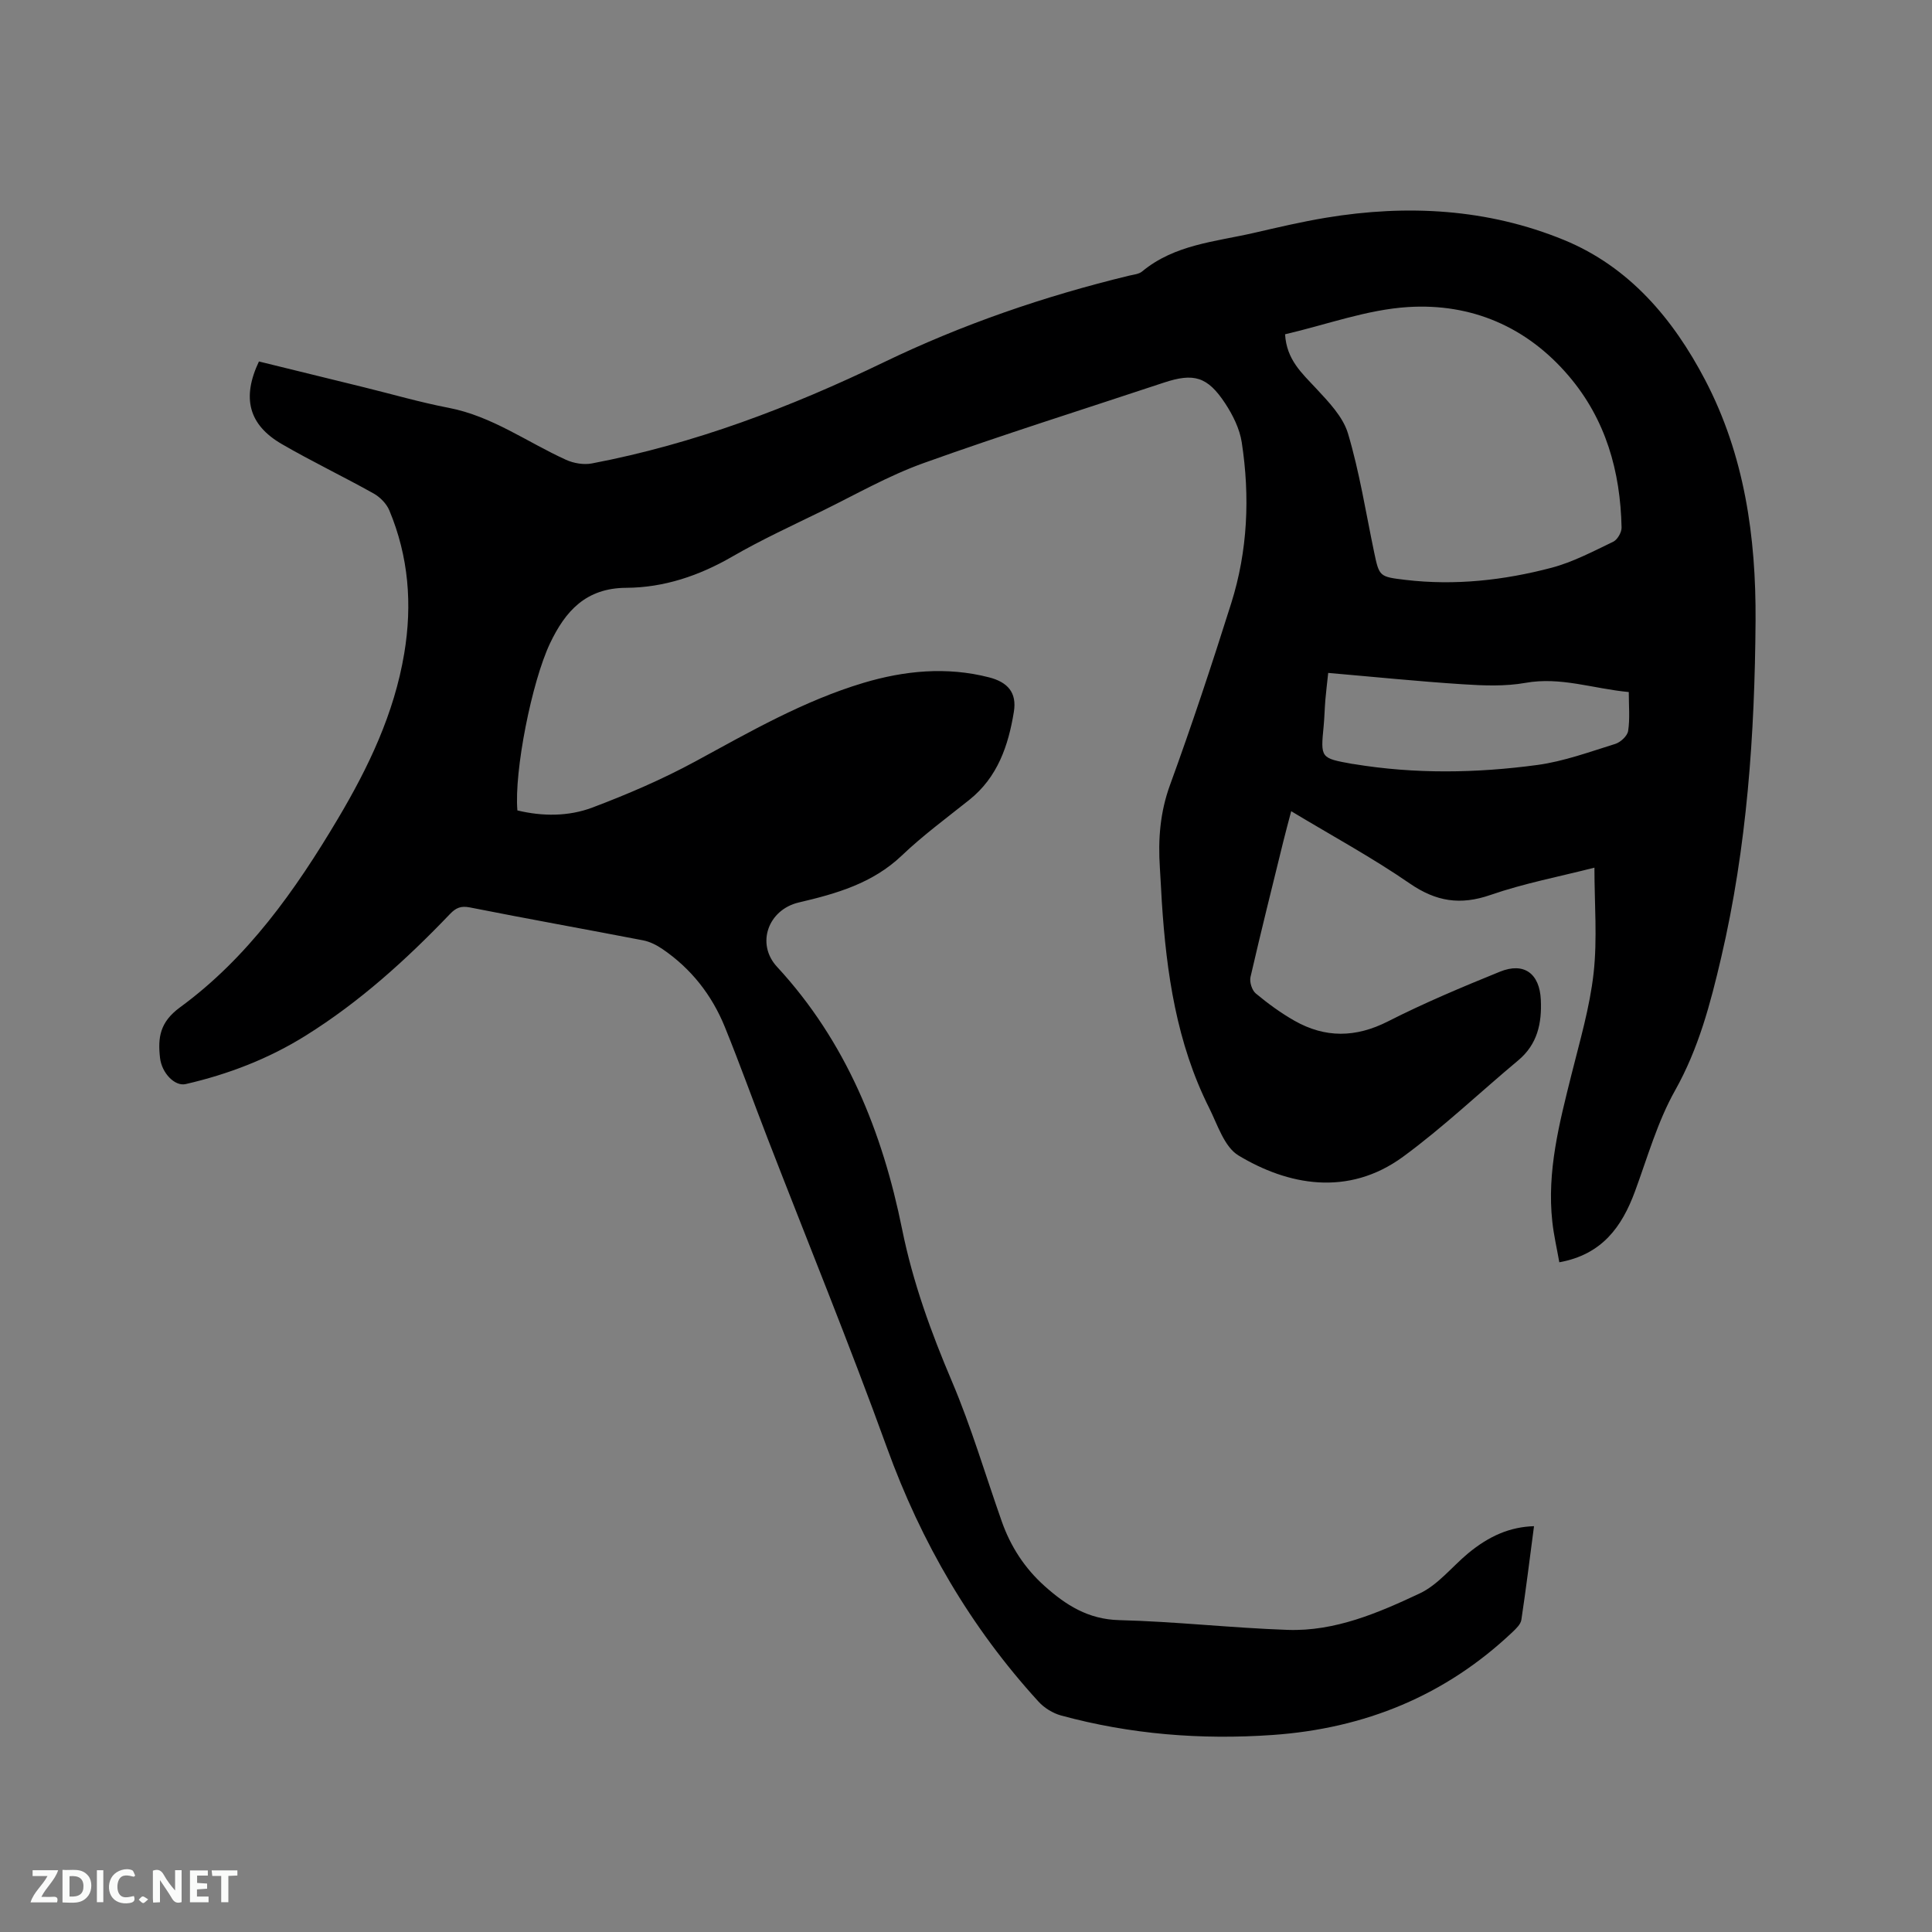<svg enable-background="new 0 0 400 400" viewBox="0 0 400 400" xmlns="http://www.w3.org/2000/svg"><rect x="0" y="0" width="400" height="400" fill="#808080" stroke="none"/><path d="m317.6 315.98c-.88 6.66-1.66 13.04-2.62 19.4-.14.9-1.05 1.77-1.78 2.47-13.95 13.24-30.68 20.03-49.75 21.36-14.81 1.03-29.43-.13-43.78-4.04-1.71-.47-3.48-1.57-4.67-2.88-14.04-15.37-24.26-32.94-31.37-52.57-7.78-21.49-16.44-42.66-24.69-63.98-2.98-7.7-5.77-15.48-8.87-23.12-2.69-6.62-6.98-12.09-12.93-16.14-1.19-.81-2.58-1.52-3.98-1.79-11.96-2.31-23.95-4.45-35.89-6.82-1.87-.37-2.89.1-4.1 1.36-9.04 9.45-18.69 18.19-29.83 25.15-7.7 4.82-16.07 8.04-24.91 10.07-2.22.51-4.94-2.26-5.3-5.44-.47-4.18-.05-7.38 4.14-10.45 14-10.24 23.87-24.22 32.65-38.98 6.37-10.71 11.69-21.84 13.77-34.28 1.7-10.17.91-20.08-3.08-29.62-.58-1.4-1.92-2.76-3.26-3.51-6.28-3.52-12.8-6.63-19.02-10.24-6.84-3.97-8.3-9.54-4.72-17.09 7.19 1.76 14.45 3.54 21.71 5.33 5.86 1.44 11.67 3.13 17.59 4.27 8.97 1.73 16.22 7.1 24.28 10.76 1.59.72 3.66 1.07 5.35.75 21.16-4.03 41.09-11.61 60.43-20.94 16.26-7.85 33.26-13.69 50.81-17.94.92-.22 2.02-.31 2.69-.87 6.72-5.58 15.15-6.15 23.13-7.98 4.95-1.14 9.91-2.31 14.92-3.14 16.82-2.79 33.49-1.88 49.3 4.61 13.48 5.54 22.57 16.29 29.21 28.98 8.16 15.6 10.55 32.5 10.44 49.88-.16 23.48-1.77 46.82-7.13 69.75-2.21 9.46-4.65 18.77-9.53 27.46-3.64 6.47-5.71 13.85-8.3 20.89-2.71 7.36-6.83 13.1-15.67 14.69-.51-2.89-1.15-5.62-1.45-8.4-1.15-10.44 1.46-20.41 3.95-30.4 1.74-6.98 3.81-13.97 4.6-21.08.79-7.09.17-14.33.17-21.82-7.25 1.85-14.56 3.24-21.52 5.65-6.26 2.17-11.27 1.37-16.72-2.38-7.74-5.34-16.05-9.84-24.54-14.96-.6 2.28-1.14 4.26-1.63 6.25-2.3 9.36-4.64 18.7-6.8 28.09-.23 1.02.3 2.72 1.08 3.38 2.51 2.09 5.19 4.05 8.02 5.66 6.36 3.61 12.69 3.53 19.36.14 7.53-3.83 15.35-7.11 23.18-10.29 5.01-2.04 8.22.4 8.47 5.8.23 4.88-.69 9.22-4.68 12.56-7.96 6.64-15.5 13.84-23.84 19.95-11.46 8.38-23.95 5.84-34.07-.26-2.94-1.77-4.33-6.35-6.07-9.83-6.75-13.43-8.86-27.96-9.81-42.74-.15-2.33-.24-4.66-.4-6.99-.39-5.85.03-11.48 2.1-17.15 4.53-12.43 8.69-25 12.67-37.62 3.43-10.88 3.9-22.1 2.18-33.32-.43-2.81-1.85-5.66-3.44-8.08-3.66-5.55-6.5-6.34-12.72-4.27-16.58 5.51-33.25 10.74-49.69 16.64-7.23 2.59-14 6.47-20.93 9.87-6.28 3.07-12.65 6-18.69 9.49-6.86 3.97-14.16 6.43-21.96 6.47-8.35.04-12.61 4.81-15.79 11.51-3.78 7.97-7.44 26.5-6.75 34.58 5.19 1.25 10.57 1.27 15.51-.59 7.29-2.75 14.52-5.86 21.36-9.57 11.27-6.13 22.41-12.54 34.75-16.24 8.48-2.54 17.25-3.41 26.04-1.15 3.88 1 5.77 3.17 5.13 7.13-1.13 6.97-3.35 13.54-9.21 18.22-4.72 3.77-9.62 7.37-13.98 11.53-6.07 5.78-13.57 7.91-21.35 9.73-6.34 1.49-8.89 8.56-4.5 13.31 14.3 15.47 21.84 34.22 25.91 54.38 2.23 11 5.97 21.26 10.32 31.5 4 9.41 6.9 19.3 10.31 28.97 1.83 5.19 4.75 9.69 8.87 13.37 4.4 3.94 9.02 6.89 15.43 7.05 11.64.29 23.25 1.62 34.89 2.02 9.78.34 18.72-3.5 27.32-7.54 3.79-1.78 6.66-5.49 9.99-8.27 4.43-3.68 8.75-5.51 13.69-5.66zm-51.54-246.77c.31 5.28 3.5 8.06 6.4 11.18 2.6 2.8 5.59 5.88 6.63 9.37 2.38 7.99 3.68 16.29 5.39 24.48 1.08 5.16 1.09 5.17 6.52 5.82 10.24 1.21 20.34.09 30.22-2.51 4.43-1.17 8.61-3.39 12.78-5.39.87-.42 1.75-1.94 1.73-2.94-.25-11.64-3.26-22.39-10.97-31.42-8.71-10.21-20.2-15.04-33.23-14.23-8.52.53-16.88 3.65-25.47 5.64zm8.93 70.11c-.24 2.26-.45 3.93-.59 5.6-.15 1.8-.18 3.6-.35 5.39-.65 6.66-.66 6.65 5.91 7.84.1.02.21.02.32.04 12.65 2.09 25.37 1.89 38 .19 5.48-.74 10.82-2.71 16.14-4.36 1.1-.34 2.51-1.65 2.67-2.69.39-2.55.13-5.19.13-8.05-7.38-.69-14.1-3.21-21.4-1.9-4.21.75-8.67.57-12.98.29-9.18-.59-18.34-1.53-27.85-2.35z" fill="#000001"/><g fill="#fafbfa"><path d="m37.59 393.81c-.92.31-1.52.05-2-.78-.7-1.2-1.52-2.34-2.47-3.78v4.59c-.55.03-.95.05-1.41.07-.03-.37-.06-.64-.06-.91 0-1.91 0-3.81 0-5.7 1.13-.41 1.77-.03 2.29.91.62 1.11 1.38 2.14 2.31 3.19v-4.2h1.35v6.61z"/><path d="m12.94 393.88v-6.75c1.9.19 3.93-.54 5.37 1.29.8 1.01.78 2.88.03 3.97-1.37 1.97-3.4 1.51-5.4 1.49m1.45-1.22c2.04.12 2.92-.58 2.89-2.21-.03-1.51-.98-2.19-2.89-2z"/><path d="m11.81 393.87h-5.49c.68-2.18 2.47-3.48 3.51-5.45h-3.08v-1.21h5.29c-.71 2.13-2.44 3.48-3.47 5.51.86 0 1.63.04 2.39-.01.79-.05 1.14.21.85 1.16"/><path d="m39.33 393.86v-6.61h3.7v1.07h-2.22v1.52c.68.04 1.34.09 2.07.13v1.07c-.72.05-1.38.09-2.1.14v1.48h2.4v1.19h-3.85z"/><path d="m27.71 388.56c-1.15-.3-2.46-.61-3.1.64-.37.73-.41 1.93-.06 2.67.63 1.35 1.99.93 3.17.68.35.94-.01 1.32-.93 1.46-1.62.25-3.05-.27-3.76-1.48-.73-1.24-.6-3.03.31-4.17.88-1.11 2.71-1.7 4-1.16.32.13.44.74.65 1.12-.1.08-.19.16-.28.24"/><path d="m49.15 387.24v1.07c-.59.02-1.17.05-1.87.08v5.44h-1.48v-5.44h-1.85c-.05-.4-.08-.73-.13-1.15z"/><path d="m20.06 387.21h1.33v6.62h-1.33z"/><path d="m30.68 393.25c-.49.38-.8.79-1.05.76-.32-.05-.6-.45-.9-.7.26-.24.51-.64.8-.67.29-.04.62.3 1.15.61"/></g></svg>